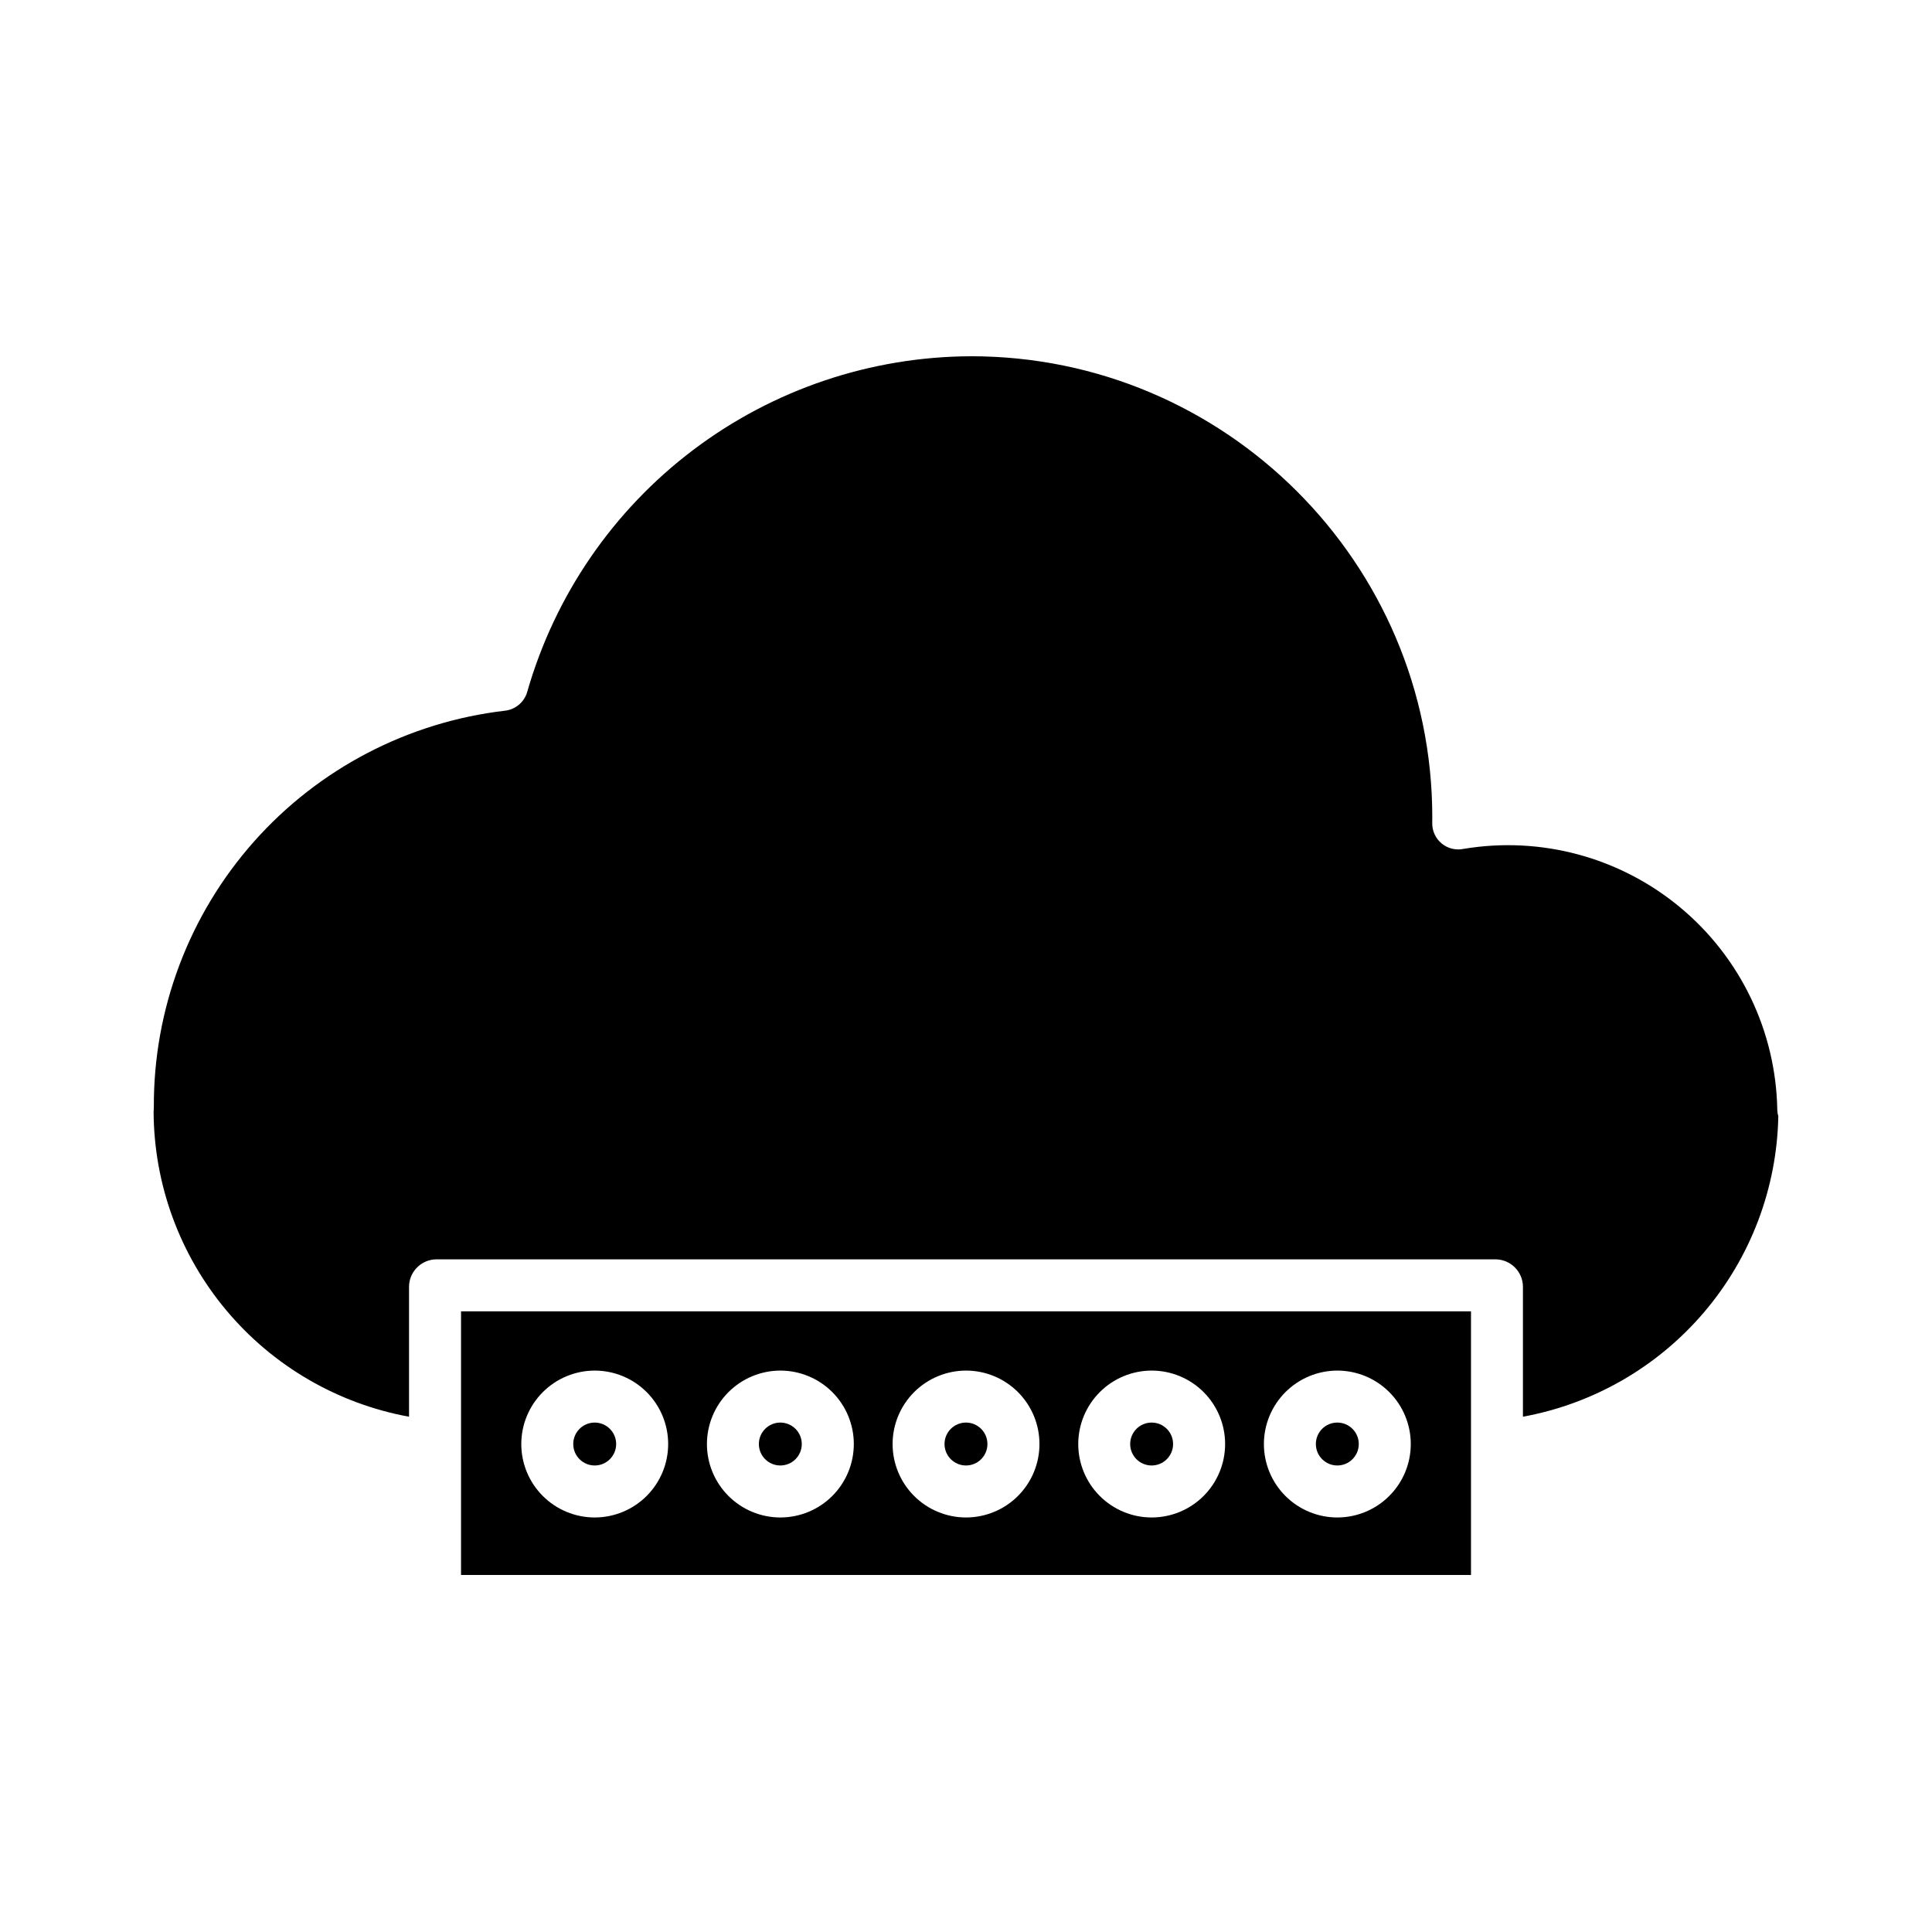 <?xml version="1.0" encoding="UTF-8"?>
<!-- Uploaded to: SVG Repo, www.svgrepo.com, Generator: SVG Repo Mixer Tools -->
<svg fill="#000000" width="800px" height="800px" version="1.1" viewBox="144 144 512 512" xmlns="http://www.w3.org/2000/svg">
 <g>
  <path d="m405.68 526.68c0 3.141-2.547 5.688-5.684 5.688-3.141 0-5.688-2.547-5.688-5.688s2.547-5.684 5.688-5.684c3.137 0 5.684 2.543 5.684 5.684"/>
  <path d="m454.88 526.68c0 3.141-2.543 5.688-5.684 5.688s-5.688-2.547-5.688-5.688 2.547-5.684 5.688-5.684 5.684 2.543 5.684 5.684"/>
  <path d="m356.48 526.68c0 3.141-2.547 5.688-5.688 5.688-3.137 0-5.684-2.547-5.684-5.688s2.547-5.684 5.684-5.684c3.141 0 5.688 2.543 5.688 5.684"/>
  <path d="m504.09 526.68c0 3.141-2.547 5.688-5.688 5.688-3.141 0-5.684-2.547-5.684-5.688s2.543-5.684 5.684-5.684c3.141 0 5.688 2.543 5.688 5.684"/>
  <path d="m307.29 526.68c0 3.141-2.547 5.688-5.688 5.688s-5.684-2.547-5.684-5.688 2.543-5.684 5.684-5.684 5.688 2.543 5.688 5.684"/>
  <path d="m266.18 561.38h267.65v-69.863h-267.65zm232.23-54.16h-0.004c5.16 0 10.113 2.051 13.762 5.699 3.652 3.652 5.699 8.602 5.703 13.762 0 5.164-2.051 10.113-5.703 13.762-3.648 3.652-8.598 5.699-13.762 5.703-5.16 0-10.109-2.051-13.762-5.703-3.648-3.648-5.699-8.598-5.699-13.762 0.008-5.16 2.059-10.105 5.707-13.754 3.648-3.648 8.594-5.699 13.754-5.707zm-49.199 0h-0.004c5.16 0 10.113 2.051 13.762 5.699 3.648 3.652 5.699 8.602 5.699 13.762 0 5.164-2.051 10.113-5.699 13.762-3.648 3.652-8.598 5.699-13.762 5.703-5.16 0-10.109-2.051-13.762-5.703-3.648-3.648-5.699-8.598-5.699-13.762 0.004-5.16 2.059-10.105 5.707-13.754 3.648-3.648 8.594-5.699 13.754-5.707zm-49.199 0h-0.004c5.16 0 10.109 2.051 13.762 5.699 3.648 3.652 5.699 8.602 5.699 13.762 0 5.164-2.051 10.113-5.699 13.762-3.648 3.652-8.602 5.699-13.762 5.703-5.16 0-10.113-2.051-13.762-5.703-3.648-3.648-5.699-8.598-5.699-13.762 0.004-5.16 2.059-10.105 5.703-13.754 3.648-3.648 8.598-5.699 13.758-5.707zm-49.199 0h-0.008c5.164 0 10.113 2.051 13.762 5.699 3.652 3.652 5.703 8.602 5.703 13.762 0 5.164-2.051 10.113-5.699 13.762-3.652 3.652-8.602 5.699-13.762 5.703-5.164 0-10.113-2.051-13.762-5.703-3.652-3.648-5.703-8.598-5.703-13.762 0.008-5.16 2.059-10.105 5.707-13.754 3.648-3.648 8.598-5.699 13.754-5.707zm-49.199 0h-0.008c5.164 0 10.113 2.051 13.762 5.699 3.652 3.652 5.703 8.602 5.703 13.762 0 5.164-2.051 10.113-5.703 13.762-3.648 3.652-8.598 5.699-13.762 5.703-5.16 0-10.109-2.051-13.762-5.703-3.648-3.648-5.699-8.598-5.699-13.762 0.008-5.16 2.059-10.105 5.707-13.754s8.594-5.699 13.754-5.707z"/>
  <path d="m615 438.15c-0.348-20.789-9.746-40.391-25.734-53.68-15.984-13.293-36.973-18.949-57.477-15.496-2.051 0.41-4.176-0.137-5.777-1.48-1.602-1.348-2.504-3.348-2.453-5.441 0.012-0.492 0.012-0.973 0.012-1.465 0-67.379-54.836-122.18-122.23-122.18l-0.004 0.004c-26.586 0.086-52.43 8.797-73.641 24.832-21.211 16.035-36.641 38.523-43.969 64.082-0.758 2.691-3.055 4.664-5.828 5.008-25.73 2.988-49.453 15.359-66.637 34.742-17.18 19.383-26.613 44.418-26.492 70.32-0.008 0.031-0.016 0.059-0.02 0.09 0.012 0.184 0 0.41 0 0.602 0 0.156-0.035 0.309-0.043 0.461 0.074 19.266 6.879 37.895 19.242 52.668 12.363 14.773 29.5 24.762 48.449 28.23v-34.586c0.098-3.894 3.234-7.031 7.133-7.121h280.93c3.898 0.09 7.039 3.227 7.133 7.121v34.582c18.73-3.43 35.699-13.223 48.035-27.73 12.332-14.508 19.27-32.832 19.641-51.867-0.16-0.551-0.25-1.121-0.27-1.691z"/>
 </g>
</svg>